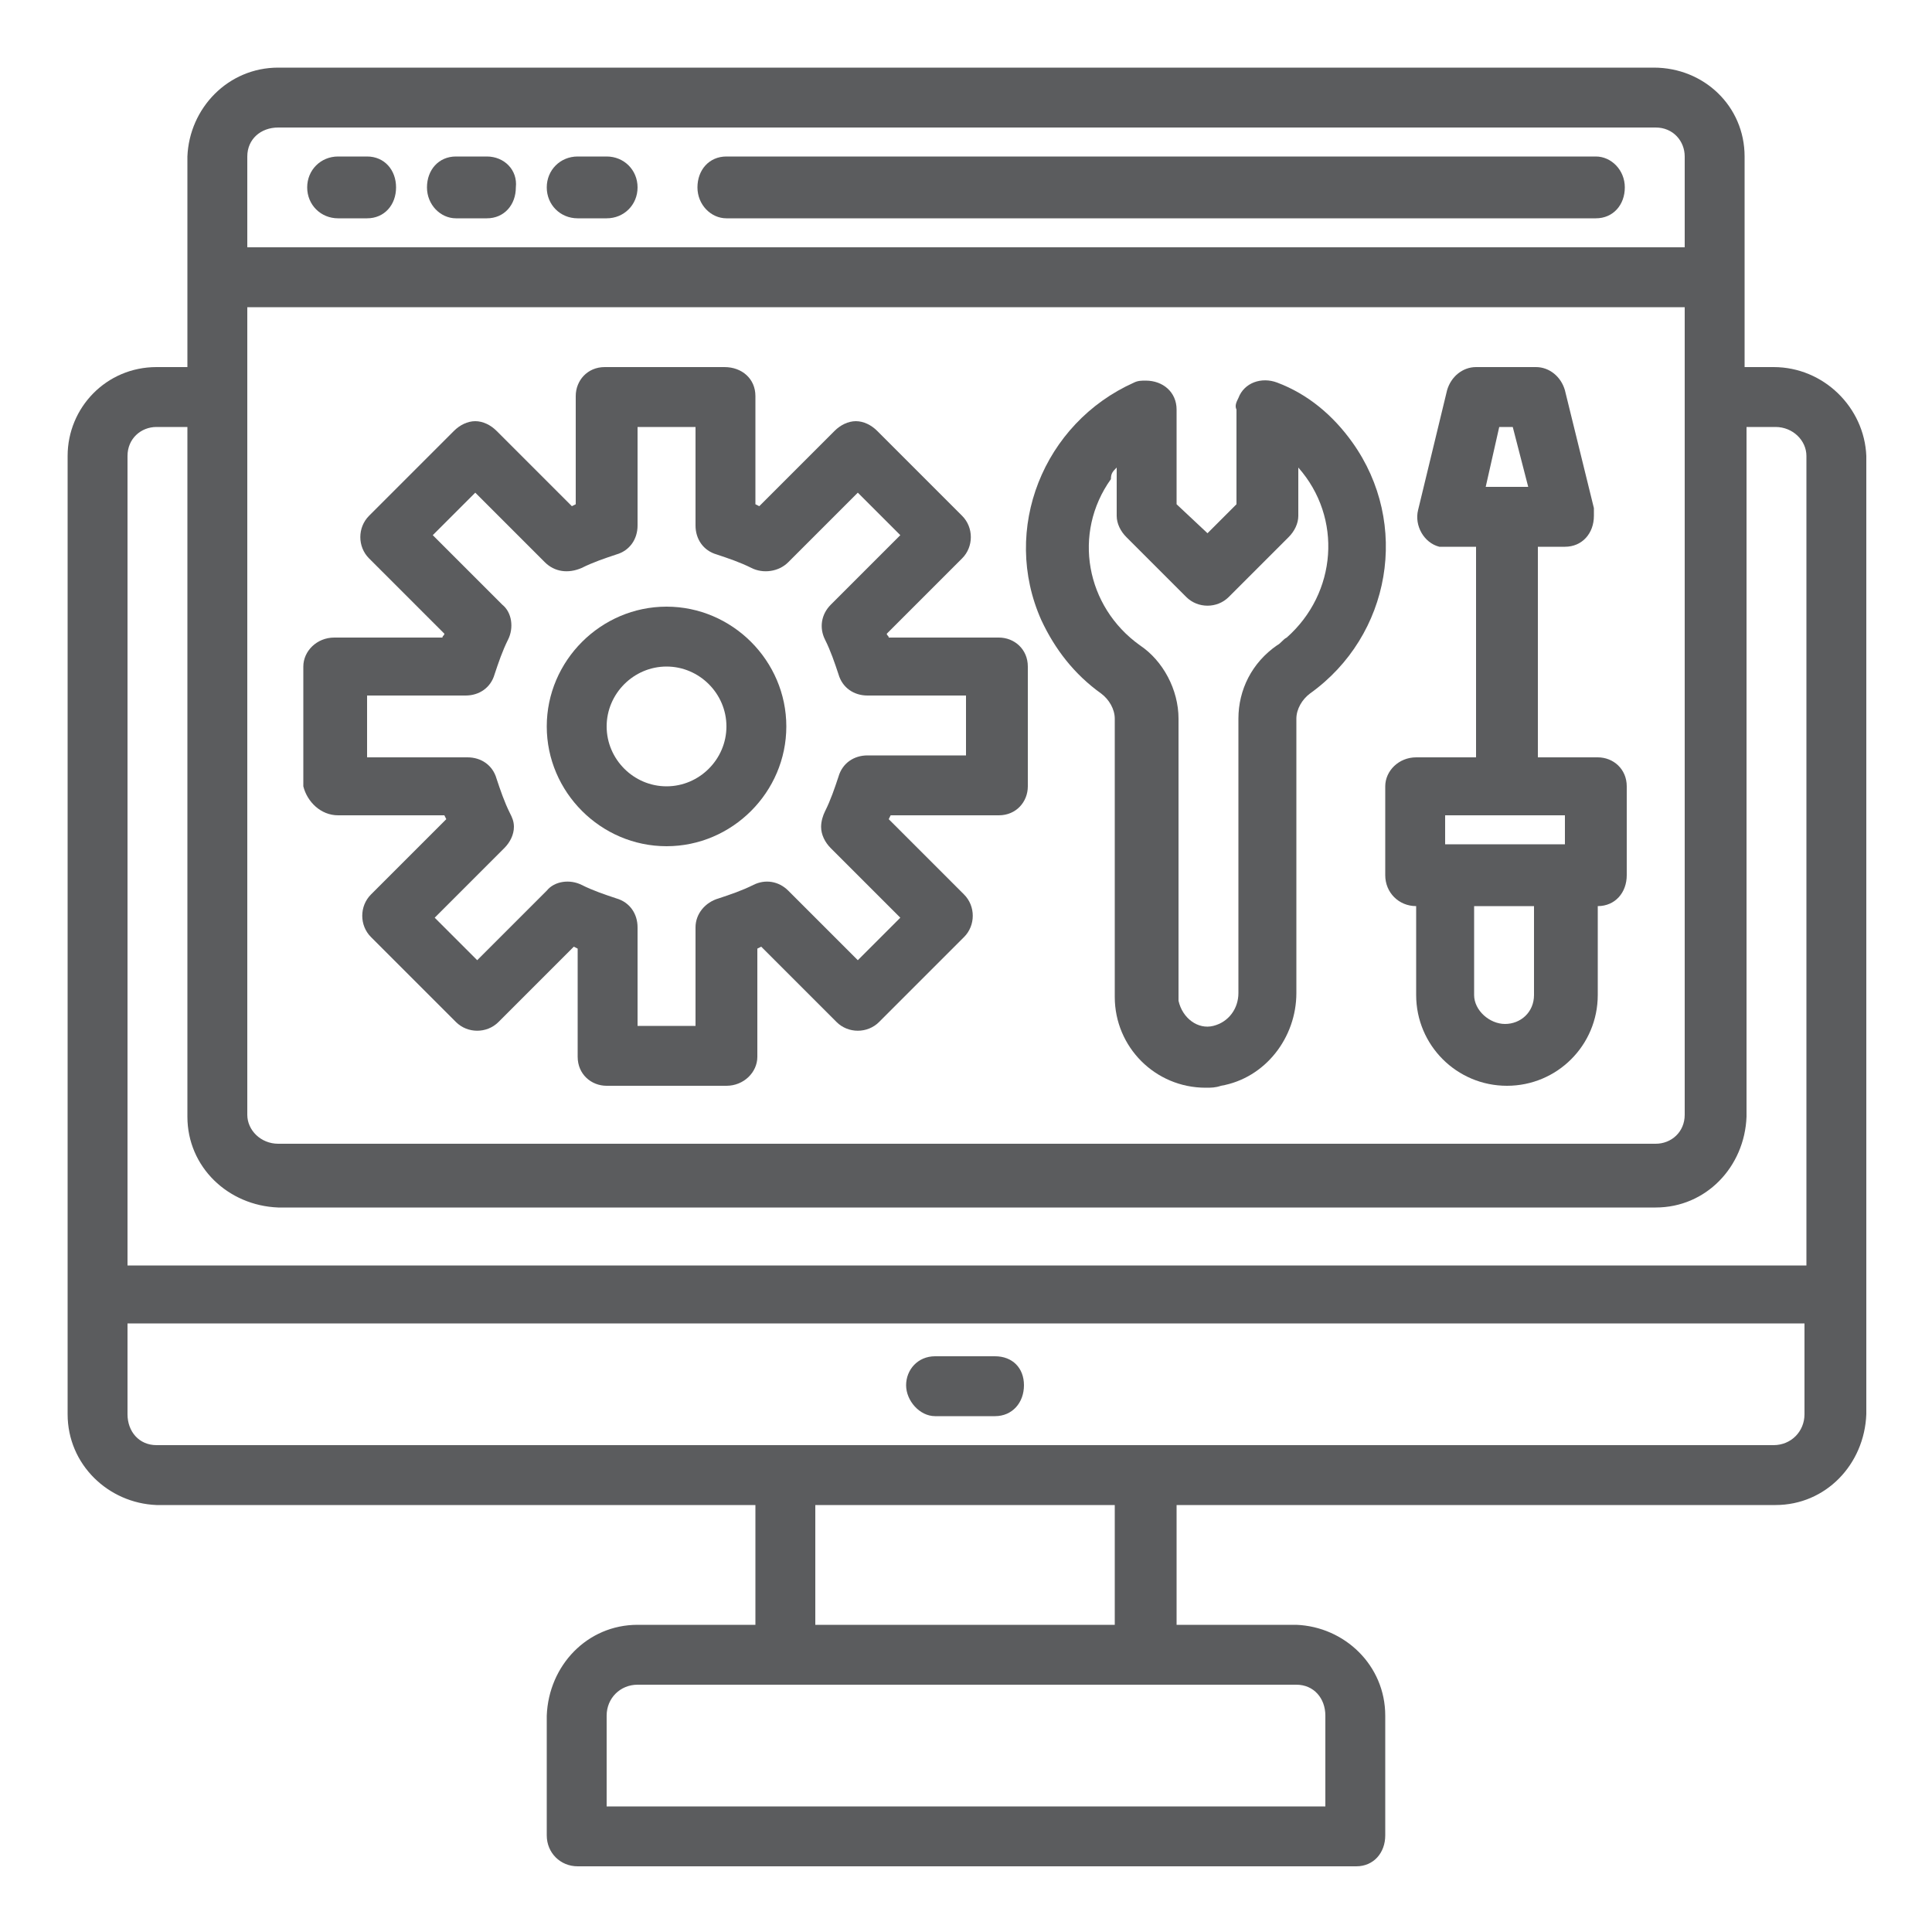 <?xml version="1.0" encoding="utf-8"?>
<!-- Generator: Adobe Illustrator 26.1.0, SVG Export Plug-In . SVG Version: 6.00 Build 0)  -->
<svg version="1.1" xmlns="http://www.w3.org/2000/svg" xmlns:xlink="http://www.w3.org/1999/xlink" x="0px" y="0px"
	 viewBox="0 0 100 100" style="enable-background:new 0 0 100 100;" xml:space="preserve">
<style type="text/css">
	.st0{display:none;}
	.st1{display:inline;}
	.st2{fill:#5B5C5E;}
	.st3{display:inline;fill:#5B5C5E;}
</style>
<g id="test" class="st0">
	<g class="st1">
		<path class="st2" d="M69.7,8H57.6V6.9c-0.1-2.3-2-4.1-4.2-4.1H32.6c-2.3-0.1-4.2,1.8-4.2,4.1V8H16.3c-4.6,0-8.3,3.7-8.3,8.3v72.5
			c0,4.6,3.7,8.3,8.3,8.3h53.5c4.6,0,8.3-3.7,8.3-8.3V16.3C78.1,11.7,74.3,8,69.7,8z M29.7,17.9h3.8v3.3c0,0.8,0.6,1.4,1.4,1.4
			c0,0,0,0,0,0H51c0.8,0,1.4-0.6,1.4-1.4c0,0,0,0,0,0v-3.3h15.7v69.3H17.8V17.9H29.7z M36.3,17.9h13.3v2H36.3V17.9z M31.1,6.9
			c0.1-0.8,0.7-1.3,1.5-1.3h20.8c0.8,0,1.4,0.5,1.5,1.3v8.2h-2.4v-3.3c0-0.8-0.6-1.4-1.4-1.4c-0.8,0-1.4,0.6-1.4,1.4v3.3H36.3v-3.3
			c0-0.8-0.6-1.4-1.4-1.4c-0.8,0-1.4,0.6-1.4,1.4v3.3h-2.4L31.1,6.9z M75.3,88.8c0,3.1-2.5,5.6-5.6,5.6H16.3c-3.1,0-5.6-2.5-5.6-5.6
			V16.3c0-3.1,2.5-5.6,5.6-5.6h12.1v4.4H16.4c-0.8,0-1.4,0.6-1.4,1.4v72.1c0,0.8,0.6,1.4,1.4,1.4h53.1c0.8,0,1.4-0.6,1.4-1.4V16.5
			c0-0.8-0.6-1.4-1.4-1.4H57.6v-4.4h12.1c3.1,0,5.6,2.5,5.6,5.6V88.8z"/>
		<path class="st2" d="M25,37.1h6.8c0.8,0,1.4-0.6,1.4-1.4v-6.8c0-0.8-0.6-1.4-1.4-1.4c0,0,0,0,0,0H25c-0.8,0-1.4,0.6-1.4,1.4
			c0,0,0,0,0,0v6.8C23.6,36.5,24.3,37.1,25,37.1z M26.4,30.3h4v4h-4V30.3z"/>
		<path class="st2" d="M25,50.6h6.8c0.8,0,1.4-0.6,1.4-1.4v-6.8c0-0.8-0.6-1.4-1.4-1.4H25c-0.8,0-1.4,0.6-1.4,1.4v6.8
			C23.6,50,24.3,50.6,25,50.6z M26.4,43.8h4v4h-4V43.8z"/>
		<path class="st2" d="M25,64.1h6.8c0.8,0,1.4-0.6,1.4-1.4c0,0,0,0,0,0v-6.8c0-0.8-0.6-1.4-1.4-1.4H25c-0.8,0-1.4,0.6-1.4,1.4v6.8
			C23.6,63.5,24.3,64.1,25,64.1C25,64.1,25,64.1,25,64.1z M26.4,57.3h4v4h-4V57.3z"/>
		<path class="st2" d="M25,77.7h6.8c0.8,0,1.4-0.6,1.4-1.4v-6.8c0-0.8-0.6-1.4-1.4-1.4H25c-0.8,0-1.4,0.6-1.4,1.4v6.8
			C23.6,77,24.3,77.7,25,77.7z M26.4,70.8h4v4h-4V70.8z"/>
		<path class="st2" d="M38,33.7H61c0.8,0,1.4-0.6,1.4-1.4s-0.6-1.4-1.4-1.4H38c-0.8,0-1.4,0.6-1.4,1.4S37.3,33.7,38,33.7L38,33.7z"
			/>
		<path class="st2" d="M38,47.2H61c0.8,0,1.4-0.6,1.4-1.4c0-0.8-0.6-1.4-1.4-1.4H38c-0.8,0-1.4,0.6-1.4,1.4
			C36.7,46.6,37.3,47.2,38,47.2L38,47.2z"/>
		<path class="st2" d="M38,60.7H61c0.8,0,1.4-0.6,1.4-1.4c0-0.8-0.6-1.4-1.4-1.4H38c-0.8,0-1.4,0.6-1.4,1.4
			C36.7,60.1,37.3,60.7,38,60.7L38,60.7z"/>
		<path class="st2" d="M38,74.2H61c0.8,0,1.4-0.6,1.4-1.4s-0.6-1.4-1.4-1.4H38c-0.8,0-1.4,0.6-1.4,1.4S37.3,74.2,38,74.2L38,74.2z"
			/>
		<path class="st2" d="M87.1,25.1c-2.7,0-4.9,2.2-5,5V69c0,0,0,0.1,0,0.1s0,0.1,0,0.1c0,0.1,0,0.1,0,0.2c0,0,0,0,0,0.1l3.6,9.6
			c0.3,0.7,1.1,1.1,1.8,0.8c0.4-0.1,0.7-0.4,0.8-0.8l3.6-9.6c0,0,0,0,0-0.1c0-0.1,0-0.1,0-0.2c0,0,0-0.1,0-0.1s0-0.1,0-0.1V30.1
			C92.1,27.3,89.9,25.1,87.1,25.1L87.1,25.1z M85,38.6h4.3v29H85V38.6z M87.1,27.9c1.2,0,2.2,1,2.2,2.2v5.8H85v-5.8
			C85,28.9,85.9,27.9,87.1,27.9z M87.1,74.6l-1.6-4.2h3.1L87.1,74.6z"/>
	</g>
</g>
<g id="support" class="st0">
	<g class="st1">
		<g>
			<path class="st2" d="M87.6,10.8H72c-0.8,0-1.4,0.6-1.4,1.4s0.6,1.4,1.4,1.4h15.5c0.8,0,1.4-0.6,1.4-1.4S88.3,10.8,87.6,10.8z"/>
			<path class="st2" d="M87.6,16.8H72c-0.8,0-1.4,0.6-1.4,1.4c0,0.8,0.6,1.4,1.4,1.4h15.5c0.8,0,1.4-0.6,1.4-1.4
				C88.9,17.4,88.3,16.8,87.6,16.8z"/>
			<path class="st2" d="M88.7,3.6h-8.9c-0.8,0-1.4,0.6-1.4,1.4s0.6,1.4,1.4,1.4h8.9c2.8,0,5,2.2,5,5V19c0,2.8-2.2,5-5,5H78.5
				c-1,0-2,0.5-2.7,1.4l-3.6,4.9V27c0-1.5-1-2.8-2.5-3.2c-2.3-0.5-3.8-2.5-3.8-4.9v-7.6c0-2.8,2.2-5,5-5h2.6c0.8,0,1.4-0.6,1.4-1.4
				s-0.6-1.4-1.4-1.4h-2.6c-4.3,0-7.7,3.5-7.7,7.7V19c0,3.6,2.4,6.7,5.9,7.5c0.2,0.1,0.4,0.3,0.4,0.5v5.6c0,0.8,0.5,1.6,1.3,1.8
				c0.8,0.3,1.7,0,2.2-0.7l5-6.8c0.1-0.1,0.3-0.2,0.5-0.2h10.3c4.3,0,7.7-3.5,7.7-7.7v-7.6C96.4,7.1,93,3.6,88.7,3.6L88.7,3.6z"/>
			<path class="st2" d="M80.2,88.5V69.6c0-2.1-1.7-3.9-3.9-3.9H68c-1.6-2.5-4-4.4-6.9-5.2c-2.7-0.7-9.7-2.7-12.4-3.4
				c-0.6-0.2-1.2-0.5-1.7-1c5.7-0.3,10.3-5.1,10.3-10.9l0-6.3c1.1-0.3,2.1-0.8,2.9-1.6c1.1-1.1,1.8-2.6,1.8-4.3l0-4.2
				C62,15,50.6,3.6,36.6,3.6C22.6,3.6,11.3,15,11.3,29c0,15.9,0,12.6,0,13.1c0,2,1.6,3.6,3.6,3.6h1.1c0.2,5.7,4.7,10.3,10.3,10.6
				c-0.5,0.5-1,0.8-1.7,1c-2.5,0.7-10.2,2.8-12.4,3.4C7.1,62,3.6,66.7,3.6,72l0,19.8c0,2.5,2.1,4.6,4.6,4.6h0c49.5,0-58.7,0,71.6,0
				c2.2,0,3.9-1.8,3.9-3.9C83.7,90.4,82.2,88.7,80.2,88.5L80.2,88.5z M64.6,65.7h-9.9c1-1,1.8-2.2,2.6-3.4l3.1,0.8
				C62,63.7,63.5,64.5,64.6,65.7z M18.6,42.9l0-3.8h2.9c0.2,1,0.5,2.1,0.9,3.1c-0.1,0.2-0.3,0.5-0.4,0.7L18.6,42.9L18.6,42.9z
				 M52,28.5l2.6,0c0,0.7,0,0.4,0,8H52L52,28.5z M41.8,25.8c-6.5-0.6-11.6-5.9-11.6-12.2c0-0.5,0.1-1,0.3-1.4c2-0.7,4-1.1,6.2-1.1
				c8.8,0,16.1,6.3,17.7,14.7C51.2,25.8,42.9,25.8,41.8,25.8L41.8,25.8z M27.4,13.6c0,2.1,0.5,4.1,1.3,6c0,3.4-2.8,6.1-6.1,6.1
				c0,0,0,0,0,0h-3.7C19.9,20.5,23.2,16.2,27.4,13.6L27.4,13.6z M18.6,36.5l0-7.4c0-0.2,0-0.4,0-0.6h2.6l0,8L18.6,36.5L18.6,36.5z
				 M25.7,43.2h5.4c0.7,0,1.2,0.5,1.2,1.2c0,0.7-0.5,1.2-1.2,1.2h-5.4c-0.7,0-1.2-0.5-1.2-1.2C24.5,43.7,25,43.2,25.7,43.2z
				 M35,44.4c0-2.2-1.8-3.9-3.9-3.9h-5.4c-0.3,0-0.7,0-1,0.1c-0.5-1.2-0.7-2.6-0.7-3.9l0-8.3c3.1-0.5,5.7-2.6,6.9-5.5
				c0.2,0.3,0.5,0.6,0.8,0.9c2.6,2.7,6.2,4.4,10,4.7c0,0,0.1,0,0.1,0h0l7.6,0l0,8.2c0,4.5-2.5,7.9-5.4,10.1c0,0-3.8,3-7.2,3.1
				c-1.2,0-3.1-0.6-5-1.7C33.6,48,35,46.4,35,44.4L35,44.4z M46.4,53.5h-0.5c0,0,0,0,0-0.1l0-4.8c3-2.5,5.2-5.7,5.9-9.5h2.9l0,6.2
				C54.6,49.9,51,53.5,46.4,53.5L46.4,53.5z M36.6,6.3c12.5,0,22.7,10.2,22.7,22.7l0,4.2c0,0.9-0.3,1.7-1,2.3
				c-0.3,0.3-0.6,0.5-1,0.7l0-7.1c0-0.7,0-1.4-0.1-2.1c0,0,0,0,0,0C56.2,16.5,47.3,8.4,36.6,8.4c-11.5,0-20.7,9.3-20.7,20.7l0,7.1
				c-1.1-0.5-1.9-1.7-1.9-3l0-4.2C14,16.5,24.1,6.3,36.6,6.3L36.6,6.3z M14,42.1v-3.9c0.6,0.4,1.2,0.7,1.9,0.8l0,3.9h-1.1
				C14.4,42.9,14,42.5,14,42.1z M26.9,53.5c-4.4,0-8-3.5-8.2-7.9H22c0.5,1.5,2,2.6,3.7,2.6H27c0.1,0.1,0.3,0.2,0.4,0.4l0,4.8
				c0,0,0,0,0,0H26.9z M25.3,59.8c2.8-0.8,4.8-3.4,4.8-6.3l0-3c2.2,1.3,4.6,2.1,6.5,2.1c0,0,0,0,0,0c0,0,0,0,0,0
				c1.6,0,4-0.7,6.5-2.1l0,3c0,3,2,5.6,4.8,6.3l6.5,1.8c-1.1,1.5-2.3,2.9-3.8,4.1H40.4c-2.1,0-3.9,1.7-3.9,3.9V71
				c-7.1,0-13.8-3.6-17.8-9.3L25.3,59.8z M8.2,93.7C8.2,93.7,8.2,93.7,8.2,93.7c-1,0-1.9-0.8-1.9-1.9l0-19.8c0-4.1,2.7-7.7,6.6-8.7
				l3-0.8c2.1,3.2,4.9,6,8.3,7.9c3.7,2.2,8,3.3,12.3,3.4v3.4c0,0.8,0.6,1.4,1.4,1.4c0.8,0,1.4-0.6,1.4-1.4v-7.4
				c0-0.6,0.5-1.2,1.2-1.2h35.9c0.6,0,1.2,0.5,1.2,1.2v18.9H39.3v-5.1c0-0.8-0.6-1.4-1.4-1.4s-1.4,0.6-1.4,1.4v5.1
				c-2,0.2-3.5,1.9-3.5,3.9c0,0.4,0.1,0.8,0.2,1.2l-16.1,0v-7.6c0-0.8-0.6-1.4-1.4-1.4c-0.8,0-1.4,0.6-1.4,1.4v7.6L8.2,93.7z
				 M79.8,93.7H36.9c0,0-0.1,0-0.1,0c0,0,0,0-0.1,0c-0.6-0.1-1-0.6-1-1.2c0-0.7,0.5-1.2,1.2-1.2h42.9c0.7,0,1.2,0.5,1.2,1.2
				S80.5,93.7,79.8,93.7z"/>
		</g>
	</g>
</g>
<g id="money" class="st0">
	<g class="st1">
		<g>
			<g>
				<path class="st2" d="M66,63.5c-2.3,0-4.1-1.6-4.1-3.5c0-2,1.8-3.5,4.1-3.5c2.3,0,4.1,1.6,4.1,3.5c0,1,0.8,1.9,1.9,1.9
					c1,0,1.9-0.8,1.9-1.9c0-3.4-2.5-6.3-6-7.1v-1c0-1-0.8-1.9-1.9-1.9c-1,0-1.9,0.8-1.9,1.9v1c-3.4,0.8-6,3.6-6,7.1
					c0,4,3.5,7.3,7.8,7.3c2.3,0,4.1,1.6,4.1,3.5s-1.8,3.5-4.1,3.5c-2.3,0-4.1-1.6-4.1-3.5c0-1-0.8-1.9-1.9-1.9c-1,0-1.9,0.8-1.9,1.9
					c0,3.4,2.5,6.3,6,7.1v0.8c0,1,0.8,1.9,1.9,1.9c1,0,1.9-0.8,1.9-1.9v-0.8c3.4-0.8,6-3.6,6-7.1C73.8,66.7,70.3,63.5,66,63.5z"/>
			</g>
		</g>
		<g>
			<g>
				<path class="st2" d="M86.4,52.4c-2.4-3.8-5.9-6.8-9.9-8.8c-0.9-0.4-2-0.1-2.5,0.9c-0.4,0.9-0.1,2,0.9,2.5
					c7.1,3.4,11.6,10.6,11.6,18.5c0,3.4-0.8,6.7-2.4,9.6c-0.5,0.9-0.1,2,0.8,2.5c0.3,0.1,0.6,0.2,0.9,0.2c0.7,0,1.3-0.4,1.6-1
					c1.8-3.5,2.8-7.4,2.8-11.4C90.2,60.8,88.9,56.3,86.4,52.4z"/>
			</g>
		</g>
		<g>
			<g>
				<path class="st2" d="M68.9,41.2l-0.1,0c-1,0-1.9,0.8-1.9,1.9s0.8,1.9,1.9,1.9l0.1,0c0,0,0,0,0,0c1,0,1.9-0.8,1.9-1.9
					C70.8,42.1,70,41.3,68.9,41.2z"/>
			</g>
		</g>
		<g>
			<g>
				<path class="st2" d="M57.2,83.9c-7.1-3.4-11.6-10.6-11.6-18.5c0-3.4,0.8-6.7,2.4-9.6c0.5-0.9,0.1-2-0.8-2.5
					c-0.9-0.5-2-0.1-2.5,0.8c-1.8,3.5-2.8,7.4-2.8,11.4c0,4.6,1.3,9.2,3.8,13.1c2.4,3.8,5.9,6.8,9.9,8.8c0.3,0.1,0.5,0.2,0.8,0.2
					c0.7,0,1.4-0.4,1.7-1.1C58.5,85.5,58.1,84.4,57.2,83.9z"/>
			</g>
		</g>
		<g>
			<g>
				<path class="st2" d="M63.2,86l-0.1,0c-1,0-1.9,0.8-1.9,1.9c0,1,0.8,1.9,1.9,1.9l0.1,0c1,0,1.9-0.8,1.9-1.9
					C65.1,86.8,64.3,86,63.2,86z"/>
			</g>
		</g>
		<g>
			<g>
				<path class="st2" d="M74.5,34.9c-0.2-0.5-0.5-1-0.8-1.5h4.8c4.7,0,8.6-3.8,8.6-8.6s-3.8-8.6-8.6-8.6H63.6c0.9-1.4,1.5-3,1.5-4.8
					c0-4.7-3.8-8.6-8.6-8.6H10.9c-4.7,0-8.6,3.8-8.6,8.6S6.2,20,10.9,20h14.9c-0.9,1.4-1.5,3-1.5,4.8c0,1.8,0.6,3.5,1.5,4.8h-4.9
					c-4.7,0-8.6,3.8-8.6,8.6c0,2.7,1.3,5.1,3.2,6.7c-2,1.6-3.2,4-3.2,6.7c0,2.7,1.3,5.1,3.2,6.7c-2,1.6-3.2,4-3.2,6.7
					s1.3,5.1,3.2,6.7c-2,1.6-3.2,4-3.2,6.7c0,4.7,3.8,8.6,8.6,8.6h22c5.8,6.2,14,10.1,23.1,10.1c17.5,0,31.7-14.2,31.7-31.7
					C97.7,50.9,87.8,38.7,74.5,34.9z M78.5,20c2.7,0,4.8,2.2,4.8,4.8s-2.2,4.8-4.8,4.8H66.6H32.9c-2.7,0-4.8-2.2-4.8-4.8
					s2.2-4.8,4.8-4.8H78.5z M10.9,16.3c-2.7,0-4.8-2.2-4.8-4.8s2.2-4.8,4.8-4.8h45.6c2.7,0,4.8,2.2,4.8,4.8s-2.2,4.8-4.8,4.8H10.9z
					 M20.9,33.4h45.6c0.8,0,1.5,0.2,2.1,0.5c-0.9-0.1-1.8-0.1-2.7-0.1c-8.7,0-16.7,3.6-22.4,9.3H20.9c-2.7,0-4.8-2.2-4.8-4.8
					C16.1,35.6,18.3,33.4,20.9,33.4z M20.9,46.8h19.5c-2.1,2.9-3.7,6.2-4.8,9.7H20.9c-2.7,0-4.8-2.2-4.8-4.8
					C16.1,49,18.3,46.8,20.9,46.8z M20.9,60.2h13.8c-0.3,1.7-0.4,3.4-0.4,5.2c0,1.5,0.1,3,0.3,4.5H20.9c-2.7,0-4.8-2.2-4.8-4.8
					S18.3,60.2,20.9,60.2z M20.9,83.3c-2.7,0-4.8-2.2-4.8-4.8s2.2-4.8,4.8-4.8h14.5c0.9,3.5,2.5,6.8,4.5,9.7H20.9z M66,93.4
					c-15.4,0-27.9-12.5-27.9-27.9S50.6,37.5,66,37.5S94,50.1,94,65.5S81.4,93.4,66,93.4z"/>
			</g>
		</g>
	</g>
</g>
<g id="sales-marketing" class="st0">
	<g class="st1">
		<path class="st2" d="M93.4,6.9H6.6C3.5,6.9,1,9.4,1,12.5v54.2c0,3.1,2.5,5.6,5.6,5.6h34c0.4,3,0.6,11.4-7.3,17.5
			c-0.6,0.5-0.8,1.3-0.6,2c0.2,0.7,0.9,1.2,1.7,1.2h14h3h14c0.8,0,1.5-0.5,1.7-1.2c0.2-0.7,0-1.5-0.6-2c-7.8-6.1-7.6-14.6-7.3-17.5
			h34c3.1,0,5.6-2.5,5.6-5.6V12.5C99,9.4,96.5,6.9,93.4,6.9L93.4,6.9z M61,89.5h-9.5h-3H39c5.5-6.4,5.6-13.8,5.3-17.1h11.5
			C55.4,75.7,55.5,83.1,61,89.5z M95.4,66.7c0,1.1-0.9,2-2,2H6.6c-1.1,0-2-0.9-2-2V12.5c0-1.1,0.9-2,2-2h86.8c1.1,0,2,0.9,2,2
			L95.4,66.7L95.4,66.7z"/>
		<path class="st2" d="M14.9,58.3h70.3c0.9,0,1.6-0.7,1.6-1.6s-0.7-1.6-1.6-1.6h-3.5c0,0,0,0,0,0V31.5c0-1.7-1.3-3.1-2.9-3.1h-6.2
			c-1.6,0-2.9,1.4-2.9,3.1v23.7c0,0,0,0,0,0h-5.6c0,0,0,0,0,0V42.8c0-1.7-1.3-3.1-2.9-3.1h-6.2c-1.6,0-2.9,1.4-2.9,3.1v12.4
			c0,0,0,0,0,0h-5.6c0,0,0,0,0,0V35.5c0-1.7-1.3-3.1-2.9-3.1h-6.2c-1.6,0-2.9,1.4-2.9,3.1v19.7c0,0,0,0,0,0h-5.6c0,0,0,0,0,0v-6.3
			c0-1.7-1.3-3.1-2.9-3.1h-6.2c-1.6,0-2.9,1.4-2.9,3.1v6.3c0,0,0,0,0,0h-2.5c-0.9,0-1.6,0.7-1.6,1.6C13.3,57.6,14,58.3,14.9,58.3
			L14.9,58.3z M73,31.5h5.7l0,23.7h-5.7L73,31.5z M55.5,42.8h5.7l0,12.4h-5.7L55.5,42.8z M38,35.5h5.7l0,19.7H38L38,35.5z
			 M20.5,48.9h5.7l0,6.3h-5.7L20.5,48.9z"/>
		<path class="st2" d="M89.5,61.3h-79C9.7,61.3,9,62,9,62.8c0,0.9,0.7,1.6,1.6,1.6h79c0.9,0,1.6-0.7,1.6-1.6
			C91.1,62,90.4,61.3,89.5,61.3z"/>
		<path class="st2" d="M23.3,42.7c2.9,0,5.2-2.3,5.2-5.2c0-0.7-0.1-1.3-0.4-1.9l9.9-8.1c0.8,0.5,1.8,0.9,2.8,0.9
			c1.5,0,2.8-0.6,3.8-1.7l8.6,4.1c0,0.2-0.1,0.5-0.1,0.7c0,2.9,2.3,5.2,5.2,5.2c2.9,0,5.2-2.3,5.2-5.2c0-0.5-0.1-1-0.2-1.5l9.4-6.4
			c0.9,0.7,2,1.1,3.2,1.1c2.9,0,5.2-2.3,5.2-5.2s-2.3-5.2-5.2-5.2c-2.9,0-5.2,2.3-5.2,5.2c0,0.5,0.1,1,0.2,1.5l-9.4,6.4
			c-0.9-0.7-2-1.1-3.2-1.1c-1.5,0-2.8,0.6-3.8,1.7l-8.6-4.1c0-0.2,0.1-0.5,0.1-0.7c0-2.9-2.3-5.2-5.2-5.2s-5.2,2.3-5.2,5.2
			c0,0.7,0.1,1.3,0.4,1.9l-9.9,8.1c-0.8-0.5-1.8-0.9-2.8-0.9c-2.9,0-5.2,2.3-5.2,5.2C18.1,40.4,20.4,42.7,23.3,42.7z M75.8,17.2
			c1.2,0,2.2,1,2.2,2.2s-1,2.2-2.2,2.2s-2.2-1-2.2-2.2S74.6,17.2,75.8,17.2z M58.3,29.2c1.2,0,2.2,1,2.2,2.2c0,1.2-1,2.2-2.2,2.2
			s-2.2-1-2.2-2.2C56.1,30.2,57.1,29.2,58.3,29.2z M40.8,20.9c1.2,0,2.2,1,2.2,2.2c0,1.2-1,2.2-2.2,2.2c-1.2,0-2.2-1-2.2-2.2
			S39.6,20.9,40.8,20.9z M23.3,35.3c1.2,0,2.2,1,2.2,2.2c0,1.2-1,2.2-2.2,2.2s-2.2-1-2.2-2.2C21.1,36.3,22.1,35.3,23.3,35.3z"/>
	</g>
</g>
<g id="health" class="st0">
	<g class="st1">
		<path class="st2" d="M69.7,41.4c0-1-0.8-1.8-1.8-1.8H51.8c-1,0-1.8,0.8-1.8,1.8c0,1,0.8,1.8,1.8,1.8h16.1
			C68.9,43.3,69.7,42.5,69.7,41.4z"/>
		<path class="st2" d="M34.8,21.3h-3.4c-2.1,0-3.8,1.7-3.8,3.8v1.8h-1.8c-2.1,0-3.8,1.7-3.8,3.8V34c0,2.1,1.7,3.8,3.8,3.8h1.8v1.8
			c0,2.1,1.7,3.8,3.8,3.8h3.4c2.1,0,3.8-1.7,3.8-3.8v-1.8h1.8c2.1,0,3.8-1.7,3.8-3.8v-3.4c0-2.1-1.7-3.8-3.8-3.8h-1.8v-1.8
			C38.6,23,36.9,21.3,34.8,21.3z M40.4,30.5c0.1,0,0.1,0.1,0.1,0.1V34c0,0.1-0.1,0.1-0.1,0.1h-3.6c-1,0-1.8,0.8-1.8,1.8v3.6
			c0,0.1-0.1,0.1-0.1,0.1h-3.4c-0.1,0-0.1-0.1-0.1-0.1V36c0-1-0.8-1.8-1.8-1.8h-3.6c-0.1,0-0.1-0.1-0.1-0.1v-3.4
			c0-0.1,0.1-0.1,0.1-0.1h3.6c1,0,1.8-0.8,1.8-1.8v-3.6c0-0.1,0.1-0.1,0.1-0.1h3.4c0.1,0,0.1,0.1,0.1,0.1v3.6c0,1,0.8,1.8,1.8,1.8
			H40.4z"/>
		<path class="st2" d="M70.5,30.5c0-1-0.8-1.8-1.8-1.8H51.8c-1,0-1.8,0.8-1.8,1.8c0,1,0.8,1.8,1.8,1.8h16.9
			C69.7,32.4,70.5,31.5,70.5,30.5z"/>
		<path class="st2" d="M25.2,54.2h41.9c1,0,1.8-0.8,1.8-1.8c0-1-0.8-1.8-1.8-1.8H25.2c-1,0-1.8,0.8-1.8,1.8
			C23.3,53.4,24.2,54.2,25.2,54.2z"/>
		<path class="st2" d="M91.9,61c-4.3-0.7-7.8-1.5-10.5-2.6V42.5c0-1-0.8-1.8-1.8-1.8c-1,0-1.8,0.8-1.8,1.8v13.9
			c-0.4-0.3-0.8-0.6-1.1-1c-0.3-0.4-0.8-0.6-1.3-0.6c-0.5,0-1,0.2-1.3,0.6c-2.4,2.6-7.6,4.5-15.3,5.6c-0.4,0.1-0.7,0.2-0.9,0.4H25.2
			c-1,0-1.8,0.8-1.8,1.8s0.8,1.8,1.8,1.8h32v7.3H23.9c-1,0-1.8,0.8-1.8,1.8c0,1,0.8,1.8,1.8,1.8h33.3c0.6,4.6,2.7,8.9,6.4,12.8H19.5
			c-2.9,0-5.2-2.3-5.2-5.2V16.1c0-2.9,2.3-5.2,5.2-5.2h8.7v0.7c0,1.9,1.5,3.4,3.4,3.4h28.8c1.9,0,3.4-1.5,3.4-3.4v-0.7h8.7
			c2.9,0,5.2,2.3,5.2,5.2v11.7c0,1,0.8,1.8,1.8,1.8c1,0,1.8-0.8,1.8-1.8V16.1c0-4.9-4-8.9-8.9-8.9h-8.7V6.6c0-1.9-1.5-3.4-3.4-3.4
			H31.6c-1.9,0-3.4,1.5-3.4,3.4v0.7h-8.7c-4.9,0-8.9,4-8.9,8.9v67.5c0,4.9,4,8.9,8.9,8.9h48.1c3.3,2.8,5.3,4.4,7.7,4.4h0
			c2.7,0,4.9-1.9,9-5.4c5.7-5,8.8-10.6,9.2-16.8c0,0,0-0.1,0-0.1V62.8C93.4,61.9,92.8,61.1,91.9,61z M31.9,6.9h28.2v4.4H31.9V6.9z
			 M89.8,74.4c-0.3,5.2-3,9.9-7.9,14.2c-3.2,2.7-5.3,4.6-6.6,4.6c0,0,0,0,0,0c-1.3,0-3.3-1.7-6.5-4.6c-4.9-4.3-7.6-9.1-7.9-14.2v-10
			c6.7-1.2,11.5-2.9,14.5-5.3c0.9,0.7,2.1,1.4,3.3,2c0.1,0,0.2,0.1,0.3,0.1c2.8,1.3,6.4,2.3,10.9,3.1V74.4z"/>
		<path class="st2" d="M73.1,77.6l-3.2-3c-0.7-0.7-1.9-0.7-2.6,0.1c-0.7,0.7-0.7,1.9,0.1,2.6l4.6,4.3c0.3,0.3,0.8,0.5,1.3,0.5
			c0,0,0,0,0.1,0c0.5,0,1-0.2,1.3-0.6l9.3-10.2c0.7-0.7,0.6-1.9-0.1-2.6c-0.7-0.7-1.9-0.6-2.6,0.1L73.1,77.6z"/>
		<path class="st2" d="M79.5,33.3c-1,0-1.8,0.8-1.8,1.8v0c0,1,0.8,1.8,1.8,1.8c1,0,1.8-0.8,1.8-1.8v0C81.4,34.1,80.5,33.3,79.5,33.3
			z"/>
	</g>
</g>
<g id="electrician" class="st0">
	<g class="st1">
		<path class="st2" d="M95.7,57.6V50h-3v7.6h-3V50h-3v7.6h-3V50h-3v7.6c-0.8,0-1.5,0.7-1.5,1.5v6.1c0,4.5,3.2,8.3,7.6,9V76
			c-5.8,0.8-9.9,6.3-9,12.1c0.8,5.2,5.3,9.1,10.6,9.1v-3c-4.2,0-7.6-3.4-7.6-7.6s3.4-7.6,7.6-7.6c0.8,0,1.5-0.7,1.5-1.5v-3.2
			c4.4-0.7,7.6-4.5,7.6-9v-6.1C97.3,58.3,96.6,57.6,95.7,57.6z M94.2,65.2c0,3.4-2.7,6.1-6.1,6.1c-3.4,0-6.1-2.7-6.1-6.1v-4.6h12.2
			V65.2z"/>
		<path class="st2" d="M61.5,20.8L77,29.3l-7,15.5c-0.3,0.8,0,1.7,0.8,2c0.5,0.2,1.1,0.2,1.6-0.2l24.4-19.8c0.7-0.5,0.8-1.5,0.2-2.1
			c-0.2-0.2-0.4-0.4-0.7-0.5l-15.4-5.6L85,4.7c0.2-0.8-0.2-1.7-1-1.9C83.5,2.7,83,2.7,82.7,3L61.3,18.3c-0.7,0.5-0.8,1.4-0.4,2.1
			C61.1,20.6,61.3,20.7,61.5,20.8L61.5,20.8z M80.8,8.1l-3.3,11c-0.2,0.8,0.2,1.6,0.9,1.9l14.2,5.2l-17.3,14l4.9-10.9
			c0.3-0.7,0-1.6-0.7-2l-14.6-8L80.8,8.1z"/>
		<path class="st2" d="M61,62.2l-12.5-2.8v-5.4c2.5-2.2,4.1-5.3,4.5-8.7h0.9c2.9,0,5.3-2.4,5.3-5.3c0-2.1-1.2-3.9-3-4.8v-3.6
			c0-0.8-0.7-1.5-1.5-1.5h-0.1c-0.3-2.5-1.4-4.9-3.2-6.7l1.3-1.3L50.5,20l-1.6,1.6c-1.6-1-3.5-1.6-5.4-1.9l0.3-1.3
			c0.2-0.8-0.3-1.6-1.1-1.9c-0.1,0-0.3,0-0.4,0h-6.1c-0.8,0-1.5,0.7-1.5,1.5c0,0.1,0,0.2,0,0.4l0.3,1.2c-1.9,0.2-3.8,0.8-5.4,1.9
			L28.2,20l-2.2,2.2l1.3,1.3c-1.7,1.9-2.9,4.2-3.2,6.8h-0.1c-0.8,0-1.5,0.7-1.5,1.5v3.6c-2.7,1.3-3.8,4.4-2.5,7.1
			c0.9,1.9,2.8,3.1,4.8,3h0.9c0.4,3.3,2,6.4,4.5,8.7v5.4l-12.5,2.8c-4.3,1-7.5,4.5-8.3,8.8L2.8,95.3C2.6,96.2,3,97,3.9,97.2
			c0.1,0,0.3,0.1,0.4,0.1h68.6c0.8,0,1.5-0.7,1.5-1.5c0-0.1,0-0.2,0-0.3l-5-24.2C68.6,66.8,65.3,63.3,61,62.2z M51.5,94.2H27.1v-5.1
			l6.4-2.6h11.6l6.4,2.6V94.2z M53.6,86.7l-7.6-3c-0.2-0.1-0.4-0.1-0.6-0.1H33.2c-0.2,0-0.4,0-0.6,0.1l-7.6,3c-0.6,0.2-1,0.8-1,1.4
			v6.1h-3V64.6l3-0.7v15c0,0.8,0.7,1.5,1.5,1.5H53c0.8,0,1.5-0.7,1.5-1.5v-15l3,0.7v29.6h-3v-6.1C54.6,87.5,54.2,86.9,53.6,86.7z
			 M39.3,69.5c4.2,0,7.9-2.9,8.9-6.9l3.3,0.7v14.2H27.1V63.3l3.3-0.7C31.5,66.6,35.1,69.5,39.3,69.5z M25.6,34.8v-1.5H53v1.5H25.6z
			 M53.8,42.4H53v-4.6h0.8c1.3,0,2.3,1,2.3,2.3C56.1,41.4,55.1,42.4,53.8,42.4z M40.4,19.5l-0.8,3H39l-0.8-3H40.4z M29.5,25.6
			l1.1,1.1l2.2-2.2l-0.9-0.9c1.2-0.7,2.6-1,3.9-1.1l0.5,1.9c0.2,0.7,0.8,1.2,1.5,1.2h3c0.7,0,1.3-0.5,1.5-1.2l0.5-1.8
			c1.3,0.1,2.6,0.5,3.8,1.1l-0.8,0.8l2.2,2.2l1.1-1.1c1.2,1.3,2,2.8,2.3,4.6H27.3C27.6,28.5,28.3,26.9,29.5,25.6z M22.6,40.1
			c0-1.3,1-2.3,2.3-2.3h0.8v4.6h-0.8C23.6,42.4,22.6,41.4,22.6,40.1z M28.7,43.9v-6.1H50v6.1c0,5.9-4.8,10.7-10.7,10.7
			S28.7,49.8,28.7,43.9z M39.3,57.6c2.1,0,4.2-0.5,6.1-1.4v4.1c0,3.4-2.7,6.1-6.1,6.1s-6.1-2.7-6.1-6.1v-4.1
			C35.1,57.1,37.2,57.6,39.3,57.6z M12.3,71.7c0.5-3,2.7-5.5,5.6-6.4v28.9H6.3L12.3,71.7z M60.7,94.2V65.3c3,0.9,5.1,3.4,5.6,6.5
			L71,94.2H60.7z"/>
	</g>
</g>
<g id="apprentice" class="st0">
	<path class="st3" d="M72.4,62.2l-12.5-2.8v-5.4c2.5-2.2,4.1-5.3,4.5-8.7h0.9c2.9,0,5.3-2.4,5.3-5.3c0-2.1-1.2-3.9-3-4.8v-3.6
		c0-0.8-0.7-1.5-1.5-1.5h-0.1c-0.3-2.5-1.4-4.9-3.2-6.7l1.3-1.3L61.9,20l-1.6,1.6c-1.6-1-3.5-1.6-5.4-1.9l0.3-1.3
		c0.2-0.8-0.3-1.6-1.1-1.9c-0.1,0-0.3,0-0.4,0h-6.1c-0.8,0-1.5,0.7-1.5,1.5c0,0.1,0,0.2,0,0.4l0.3,1.2c-1.9,0.2-3.8,0.8-5.4,1.9
		L39.6,20l-2.2,2.2l1.3,1.3c-1.7,1.9-2.9,4.2-3.2,6.8h-0.1c-0.8,0-1.5,0.7-1.5,1.5v3.6c-2.7,1.3-3.8,4.4-2.5,7.1
		c0.9,1.9,2.8,3.1,4.8,3h0.9c0.4,3.3,2,6.4,4.5,8.7v5.4l-12.5,2.8c-4.3,1-7.5,4.5-8.3,8.8l-6.6,24.3c-0.2,0.8,0.3,1.7,1.1,1.9
		c0.1,0,0.3,0.1,0.4,0.1h68.6c0.8,0,1.5-0.7,1.5-1.5c0-0.1,0-0.2,0-0.3l-5-24.2C80,66.8,76.7,63.3,72.4,62.2z M63,94.2H38.6v-5.1
		l6.4-2.6h11.6l6.4,2.6V94.2z M65.1,86.7l-7.6-3c-0.2-0.1-0.4-0.1-0.6-0.1H44.7c-0.2,0-0.4,0-0.6,0.1l-7.6,3c-0.6,0.2-1,0.8-1,1.4
		v6.1h-3V64.6l3-0.7v15c0,0.8,0.7,1.5,1.5,1.5h27.4c0.8,0,1.5-0.7,1.5-1.5v-15l3,0.7v29.6h-3v-6.1C66,87.5,65.6,86.9,65.1,86.7z
		 M50.8,69.5c4.2,0,7.9-2.9,8.9-6.9l3.3,0.7v14.2H38.6V63.3l3.3-0.7C42.9,66.6,46.6,69.5,50.8,69.5z M37,34.8v-1.5h27.4v1.5H37z
		 M65.2,42.4h-0.8v-4.6h0.8c1.3,0,2.3,1,2.3,2.3C67.5,41.4,66.5,42.4,65.2,42.4z M51.9,19.5l-0.8,3h-0.7l-0.8-3H51.9z M40.9,25.6
		l1.1,1.1l2.2-2.2l-0.9-0.9c1.2-0.7,2.6-1,3.9-1.1l0.5,1.9c0.2,0.7,0.8,1.2,1.5,1.2h3c0.7,0,1.3-0.5,1.5-1.2l0.5-1.8
		c1.3,0.1,2.6,0.5,3.8,1.1l-0.8,0.8l2.2,2.2l1.1-1.1c1.2,1.3,2,2.8,2.3,4.6H38.7C39,28.5,39.8,26.9,40.9,25.6z M34,40.1
		c0-1.3,1-2.3,2.3-2.3H37v4.6h-0.8C35,42.4,34,41.4,34,40.1z M40.1,43.9v-6.1h21.3v6.1c0,5.9-4.8,10.7-10.7,10.7
		S40.1,49.8,40.1,43.9z M50.8,57.6c2.1,0,4.2-0.5,6.1-1.4v4.1c0,3.4-2.7,6.1-6.1,6.1s-6.1-2.7-6.1-6.1v-4.1
		C46.6,57.1,48.6,57.6,50.8,57.6z M23.8,71.7c0.5-3,2.7-5.5,5.6-6.4v28.9H17.7L23.8,71.7z M72.1,94.2V65.3c3,0.9,5.1,3.4,5.6,6.5
		l4.7,22.4H72.1z"/>
</g>
<g id="solar" class="st0">
	<g class="st1">
		<g>
			<g>
				<path class="st2" d="M50,10c-3.9,0-7,3.1-7,7s3.1,7,7,7s7-3.1,7-7C57,13.1,53.9,10,50,10z M50,21.2c-2.3,0-4.2-1.9-4.2-4.2
					s1.9-4.2,4.2-4.2s4.2,1.9,4.2,4.2S52.3,21.2,50,21.2z"/>
			</g>
		</g>
		<g>
			<g>
				<path class="st2" d="M50,2.5c-0.8,0-1.4,0.6-1.4,1.4v1.9c0,0.8,0.6,1.4,1.4,1.4c0.8,0,1.4-0.6,1.4-1.4V3.9
					C51.4,3.1,50.8,2.5,50,2.5z"/>
			</g>
		</g>
		<g>
			<g>
				<path class="st2" d="M43.1,8.1l-1.3-1.3c-0.5-0.5-1.4-0.5-2,0c-0.5,0.5-0.5,1.4,0,2l1.3,1.3c0.3,0.3,0.6,0.4,1,0.4
					s0.7-0.1,1-0.4C43.6,9.5,43.6,8.6,43.1,8.1z"/>
			</g>
		</g>
		<g>
			<g>
				<path class="st2" d="M38.8,15.6h-1.9c-0.8,0-1.4,0.6-1.4,1.4c0,0.8,0.6,1.4,1.4,1.4h1.9c0.8,0,1.4-0.6,1.4-1.4
					C40.2,16.2,39.6,15.6,38.8,15.6z"/>
			</g>
		</g>
		<g>
			<g>
				<path class="st2" d="M43.1,23.9c-0.5-0.5-1.4-0.5-2,0l-1.3,1.3c-0.5,0.5-0.5,1.4,0,2c0.3,0.3,0.6,0.4,1,0.4s0.7-0.1,1-0.4
					l1.3-1.3C43.6,25.4,43.6,24.5,43.1,23.9z"/>
			</g>
		</g>
		<g>
			<g>
				<path class="st2" d="M50,26.8c-0.8,0-1.4,0.6-1.4,1.4v1.9c0,0.8,0.6,1.4,1.4,1.4c0.8,0,1.4-0.6,1.4-1.4v-1.9
					C51.4,27.4,50.8,26.8,50,26.8z"/>
			</g>
		</g>
		<g>
			<g>
				<path class="st2" d="M60.2,25.3l-1.3-1.3c-0.5-0.5-1.4-0.5-2,0c-0.5,0.5-0.5,1.4,0,2l1.3,1.3c0.3,0.3,0.6,0.4,1,0.4
					c0.4,0,0.7-0.1,1-0.4C60.8,26.7,60.8,25.8,60.2,25.3z"/>
			</g>
		</g>
		<g>
			<g>
				<path class="st2" d="M63.1,15.6h-1.9c-0.8,0-1.4,0.6-1.4,1.4c0,0.8,0.6,1.4,1.4,1.4h1.9c0.8,0,1.4-0.6,1.4-1.4
					C64.5,16.2,63.9,15.6,63.1,15.6z"/>
			</g>
		</g>
		<g>
			<g>
				<path class="st2" d="M60.2,6.7c-0.5-0.5-1.4-0.5-2,0l-1.3,1.3c-0.5,0.5-0.5,1.4,0,2c0.3,0.3,0.6,0.4,1,0.4c0.4,0,0.7-0.1,1-0.4
					l1.3-1.3C60.8,8.2,60.8,7.3,60.2,6.7z"/>
			</g>
		</g>
		<g>
			<g>
				<path class="st2" d="M88.8,74.2C88.8,74.1,88.8,74.1,88.8,74.2c0-0.1,0-0.2,0-0.2c0,0,0,0,0,0l-2.5-11.8c0,0,0,0,0,0l-2.5-11.8
					c0,0,0,0,0,0l-2.5-11.8c-0.1-0.6-0.7-1.1-1.4-1.1H20.1c-0.7,0-1.2,0.5-1.4,1.1l-2.5,11.8c0,0,0,0,0,0l-2.5,11.8c0,0,0,0,0,0
					l-2.5,11.8c0,0,0,0.1,0,0.2c0,0,0,0,0,0c0,0,0,0.1,0,0.1v5.6c0,0.8,0.6,1.4,1.4,1.4h33.2v7.9H35c-0.8,0-1.4,0.6-1.4,1.4v4.2
					H20.1c-0.8,0-1.4,0.6-1.4,1.4c0,0.8,0.6,1.4,1.4,1.4h15H65h15c0.8,0,1.4-0.6,1.4-1.4c0-0.8-0.6-1.4-1.4-1.4H66.4v-4.2
					c0-0.8-0.6-1.4-1.4-1.4H54.2v-7.9h33.2c0.8,0,1.4-0.6,1.4-1.4L88.8,74.2C88.8,74.2,88.8,74.2,88.8,74.2L88.8,74.2
					C88.8,74.2,88.8,74.2,88.8,74.2z M85.7,72.8H63.8l-0.6-9h20.6L85.7,72.8z M81.3,51.9l1.9,9H62.9l-0.6-9H81.3z M78.8,40.1l1.9,9
					H62.1l-0.6-9H78.8z M41.3,40.1h17.3l0.6,9H40.7L41.3,40.1z M40.5,51.9h19l0.6,9H39.9L40.5,51.9z M39.7,63.8h20.7l0.6,9H39
					L39.7,63.8z M21.2,40.1h17.3l-0.6,9H19.3L21.2,40.1z M18.7,51.9h19l-0.6,9H16.8L18.7,51.9z M63.6,91.9v2.8H36.4v-2.8h10.8h5.6
					H63.6z M48.6,89.1v-7.9h2.8v7.9H48.6z M52.8,78.4C52.8,78.4,52.8,78.4,52.8,78.4l-5.6,0c0,0,0,0,0,0H14v-2.8h6.7
					c0.8,0,1.4-0.6,1.4-1.4c0-0.8-0.6-1.4-1.4-1.4h-6.3l1.9-9h20.6l-0.6,9h-9.5h0c-0.8,0-1.4,0.6-1.4,1.4c0,0.8,0.6,1.4,1.4,1.4h0
					h10.8c0,0,0,0,0,0c0,0,0,0,0,0h24.9c0,0,0,0,0,0c0,0,0,0,0,0H86v2.8L52.8,78.4L52.8,78.4z"/>
			</g>
		</g>
	</g>
</g>
<g id="maintenance" class="st0">
	<g class="st1">
		<g id="Page-1_1_">
			<g id="_x30_02---Maintanence" transform="translate(-1 -1)">
				<path id="Shape_6_" class="st2" d="M32.6,65c0.6-0.6,0.5-1.6-0.1-2.1c-8.3-7.6-11.1-19.6-7-30.1S39.7,15.2,51,15.2
					s21.5,6.9,25.5,17.5c4.1,10.5,1.3,22.5-7,30.1c-0.4,0.4-0.6,0.9-0.5,1.5c0.1,0.5,0.5,1,1,1.1c0.5,0.2,1.1,0,1.5-0.4
					c9.3-8.5,12.4-21.8,7.8-33.5C74.8,19.9,63.6,12.2,51,12.2s-23.8,7.7-28.4,19.4s-1.4,25,7.8,33.5C31.1,65.6,32,65.6,32.6,65
					L32.6,65z"/>
				<path id="Shape_5_" class="st2" d="M44.2,65.3c0.4,0.2,0.9,0.3,1.3,0.3c0.8,0,1.6-0.4,2.2-1l17.2-18.4c0.8-0.9,1.1-2.2,0.6-3.3
					s-1.6-1.8-2.8-1.8h-5.4l2.3-18c0.2-1.3-0.5-2.6-1.7-3.1c-1.2-0.6-2.6-0.3-3.5,0.7L37.1,39c-0.8,0.9-1.1,2.2-0.6,3.3
					c0.5,1.1,1.6,1.8,2.8,1.8h5.4l-2.3,18C42.3,63.5,43,64.7,44.2,65.3L44.2,65.3z M39.3,41.1l17.2-18.4l-2.5,19.7
					c-0.1,0.4,0.1,0.9,0.4,1.2c0.3,0.3,0.7,0.5,1.1,0.5h7.1L45.5,62.5l2.5-19.7c0.1-0.4-0.1-0.9-0.4-1.2c-0.3-0.3-0.7-0.5-1.1-0.5
					H39.3z"/>
				<path id="Shape_4_" class="st2" d="M6.8,80.7c-0.5,0-1,0.3-1.3,0.8c-0.3,0.5-0.3,1.1,0,1.5c2.4,4.1,6.7,6.7,11.4,6.9
					s9.2-2.1,11.8-6.1h44.5c2.6,3.9,7.1,6.2,11.8,6.1c4.7-0.2,9-2.7,11.4-6.8c0.3-0.5,0.3-1.1,0-1.5c-0.3-0.5-0.8-0.8-1.3-0.8h-9.8
					L82,76.1l3.4-4.6h9.8c0.5,0,1-0.3,1.3-0.8c0.3-0.5,0.3-1.1,0-1.5c-2.4-4.1-6.7-6.7-11.4-6.9s-9.2,2.1-11.8,6.1H28.8
					c-2.6-3.9-7.1-6.2-11.8-6.1s-9,2.7-11.4,6.8c-0.3,0.5-0.3,1.1,0,1.5c0.3,0.5,0.8,0.8,1.3,0.8h9.8l3.4,4.6l-3.4,4.6L6.8,80.7z
					 M18.6,83.1l4.6-6.1c0.4-0.5,0.4-1.3,0-1.8l-4.6-6.1c-0.3-0.4-0.7-0.6-1.2-0.6H9.9c2.4-2.3,5.6-3.4,8.9-2.9
					c3.3,0.4,6.1,2.4,7.8,5.2c0.3,0.5,0.8,0.8,1.3,0.8h46.2c0.5,0,1-0.3,1.3-0.8c1.6-2.9,4.5-4.8,7.8-5.2c3.3-0.4,6.5,0.6,8.9,2.9
					h-7.5c-0.5,0-0.9,0.2-1.2,0.6l-4.6,6.1c-0.4,0.5-0.4,1.3,0,1.8l4.6,6.1c0.3,0.4,0.7,0.6,1.2,0.6h7.5c-2.4,2.3-5.6,3.4-8.9,2.9
					c-3.3-0.4-6.1-2.4-7.8-5.2c-0.3-0.5-0.8-0.8-1.3-0.8H27.9c-0.5,0-1,0.3-1.3,0.8c-1.6,2.9-4.5,4.8-7.8,5.2
					c-3.3,0.4-6.5-0.6-8.9-2.9h7.5C17.9,83.7,18.3,83.5,18.6,83.1L18.6,83.1z"/>
			</g>
		</g>
	</g>
</g>
<g id="project" class="st0">
	<g class="st1">
		<g>
			<path class="st2" d="M95.4,27.5C95.4,27.5,95.4,27.5,95.4,27.5L95.4,27.5l-6-0.9c-0.8-0.1-1.4-0.9-1.3-1.8c0.1-0.4,0.3-0.8,0.6-1
				l4.9-3.7c0.7-0.5,0.8-1.5,0.3-2.2l-5.6-7.4c-0.5-0.7-1.5-0.8-2.2-0.3L81.2,14c-0.7,0.5-1.7,0.4-2.2-0.3c-0.3-0.3-0.4-0.7-0.3-1.2
				l0.9-6c0.1-0.8-0.5-1.6-1.3-1.8c0,0,0,0,0,0l-9.2-1.3c-0.8-0.1-1.6,0.5-1.8,1.3c0,0,0,0,0,0l-0.9,6c-0.1,0.8-0.9,1.4-1.8,1.3
				c-0.4-0.1-0.8-0.3-1-0.6l-3.7-4.9c-0.5-0.7-1.5-0.8-2.2-0.3l-4.7,3.5c-2.1-0.2-4.2-0.2-6.3,0c-13.8,1.6-24.6,12.6-26,26.4
				c0,0.4-0.1,0.9-0.1,1.3h-0.5c-0.7,0-1.4,0.5-1.5,1.2l-1.1,5.1l-4.3-3c-0.6-0.4-1.4-0.3-2,0.2l-4.7,4.7c-0.5,0.5-0.6,1.4-0.2,2
				L9.6,52L4.5,53c-0.7,0.2-1.2,0.8-1.2,1.5v6.2c0,0.7,0.5,1.4,1.2,1.5l5.1,1.1l-2.9,4.3c-0.4,0.6-0.3,1.4,0.2,2l4.7,4.7
				c0.5,0.5,1.4,0.6,2,0.2l4.3-3l1.1,5.1c0.1,0.7,0.8,1.2,1.5,1.2h6.2c0.7,0,1.4-0.5,1.5-1.2l1.1-5.1l4.3,2.9c0.6,0.4,1.4,0.3,2-0.2
				l2.4-2.4v4.4c0,2.2,1.2,4.2,3.1,5.3v8.6c0,3.4,2.8,6.2,6.2,6.2h6.2c3.4,0,6.2-2.8,6.2-6.2v-8.6c1.9-1.1,3.1-3.1,3.1-5.3v-6.1
				c0-2.6,1.4-5,3.6-6.3c1.3-0.8,2.5-1.8,3.7-2.8l-2.1-2.3c-1,0.9-2.1,1.8-3.3,2.5c-3.1,1.9-5,5.3-5,8.9v6.1c0,1.7-1.4,3.1-3.1,3.1
				H44c-1.7,0-3.1-1.4-3.1-3.1V70c0-3.6-1.9-6.9-4.9-8.8C23.7,53.5,20,37.3,27.7,25c4.8-7.6,13.2-12.3,22.2-12.3
				c0,0.1,0,0.1-0.1,0.2c-0.1,0.4,0,0.8,0.3,1.1l3.7,4.9c0.4,0.5,0.4,1.2,0.1,1.7c-0.3,0.5-0.9,0.8-1.6,0.7l-6-0.9
				c-0.8-0.1-1.6,0.5-1.8,1.3c0,0,0,0,0,0L43.2,31c-0.1,0.8,0.5,1.6,1.3,1.8c0,0,0,0,0,0l6,0.9c0.8,0.1,1.4,0.9,1.3,1.8
				c-0.1,0.4-0.3,0.8-0.6,1l-4.9,3.7c-0.7,0.5-0.8,1.5-0.3,2.2l5.6,7.4c0.5,0.7,1.5,0.8,2.2,0.3l4.9-3.7c0.7-0.5,1.7-0.4,2.2,0.3
				c0.2,0.3,0.4,0.7,0.3,1.1l-0.9,6c-0.1,0.8,0.5,1.6,1.3,1.8c0,0,0,0,0,0l9.2,1.3c0.1,0,0.1,0,0.2,0c0.8,0,1.4-0.6,1.5-1.3l0.9-6
				c0.1-0.8,0.9-1.4,1.8-1.3c0.4,0.1,0.8,0.3,1,0.6l3.7,4.9c0.5,0.7,1.5,0.8,2.2,0.3l7.4-5.6c0.7-0.5,0.8-1.5,0.3-2.2l-3.7-4.9
				c-0.4-0.5-0.4-1.2-0.1-1.7c0.3-0.5,0.9-0.8,1.6-0.7l6,0.9c0.8,0.1,1.6-0.5,1.8-1.3c0,0,0,0,0,0l1.3-9.2
				C96.9,28.4,96.3,27.6,95.4,27.5z M44,82.5h12.4v3.1H44V82.5z M44,88.7h12.4v1.6c0,1.7-1.4,3.1-3.1,3.1h-6.2
				c-1.7,0-3.1-1.4-3.1-3.1V88.7z M31.7,61.9c0.8,0.7,1.7,1.3,2.7,1.9c1.5,0.9,2.6,2.3,3.1,4l-3.3,3.3l-3.2-2.2
				c-1.4-1-3.3-0.6-4.3,0.8c-0.2,0.3-0.4,0.7-0.5,1.1l-0.8,3.9h-3.7l-0.8-3.9c-0.4-1.7-2-2.7-3.7-2.4c-0.4,0.1-0.8,0.2-1.1,0.5
				l-3.2,2.2L10,68.3l2.2-3.2c1-1.4,0.6-3.3-0.8-4.3c-0.3-0.2-0.7-0.4-1.1-0.5l-3.9-0.8v-3.7l3.9-0.8c1.7-0.4,2.7-2,2.4-3.7
				c-0.1-0.4-0.2-0.8-0.5-1.1L10,47l2.8-2.8l3.2,2.2c1.4,1,3.3,0.6,4.3-0.8c0.2-0.3,0.4-0.7,0.5-1.1l0.3-1.3
				c0.2,1.8,0.7,3.5,1.2,5.3c-5.1,0.6-8.7,5.2-8.1,10.3c0.6,5.1,5.2,8.7,10.3,8.1C27.6,66.5,30.3,64.7,31.7,61.9z M29.3,59.7
				c-1.2,3.2-4.7,4.9-7.9,3.7c-3.2-1.2-4.9-4.7-3.7-7.9c0.9-2.5,3.2-4.1,5.8-4.1c0,0,0,0,0.1,0C24.9,54.5,26.9,57.3,29.3,59.7z
				 M92.6,36.5l-4.5-0.6c-2.5-0.4-4.9,1.4-5.3,3.9c-0.2,1.2,0.1,2.5,0.9,3.4l2.7,3.6l-5,3.7L78.7,47c-1.5-2.1-4.5-2.5-6.5-0.9
				c-1,0.7-1.6,1.8-1.8,3.1l-0.6,4.5l-6.1-0.9l0.6-4.5c0.4-2.5-1.4-4.9-3.9-5.3c-1.2-0.2-2.5,0.1-3.5,0.9l-3.6,2.7l-3.7-5l3.6-2.7
				c2.1-1.5,2.5-4.5,0.9-6.5c-0.7-1-1.8-1.6-3.1-1.8l-4.5-0.6l0.9-6.1l4.5,0.6c2.5,0.4,4.9-1.4,5.3-3.9c0.2-1.2-0.1-2.5-0.9-3.5
				l-2.7-3.6l5-3.7l2.7,3.6c1.5,2.1,4.5,2.5,6.5,0.9c1-0.7,1.6-1.8,1.8-3.1l0.6-4.5l6.1,0.9l-0.6,4.5c-0.4,2.5,1.4,4.9,3.9,5.3
				c1.2,0.2,2.5-0.1,3.4-0.9l3.6-2.7l3.7,5l-3.6,2.7c-2.1,1.5-2.5,4.5-0.9,6.5c0.7,1,1.8,1.6,3.1,1.8l4.5,0.6L92.6,36.5z"/>
		</g>
	</g>
	<g class="st1">
		<g>
			<path class="st2" d="M70,17.8c-6.9,0-12.4,5.6-12.4,12.4S63.1,42.6,70,42.6c6.9,0,12.4-5.6,12.4-12.4
				C82.4,23.3,76.8,17.8,70,17.8z M70,39.5c-5.1,0-9.3-4.2-9.3-9.3s4.2-9.3,9.3-9.3c5.1,0,9.3,4.2,9.3,9.3
				C79.3,35.3,75.1,39.5,70,39.5z"/>
		</g>
	</g>
	<g class="st1">
		<g>
			<rect x="48.7" y="71.6" class="st2" width="3.1" height="4.7"/>
		</g>
	</g>
	<g class="st1">
		<g>
			<path class="st2" d="M43.4,56.4c-9.6-3.7-14.3-14.5-10.6-24.1c1.4-3.7,4-6.9,7.4-9l-1.7-2.6c-10.1,6.4-13.2,19.8-6.8,29.9
				c2.5,3.9,6.1,7,10.5,8.6c3.8,1.5,6.4,5.1,6.4,9.2h3.1C51.8,63.1,48.5,58.3,43.4,56.4z"/>
		</g>
	</g>
	<g class="st1">
		<g>
			<rect x="79.7" y="60.8" class="st2" width="10.9" height="3.1"/>
		</g>
	</g>
	<g class="st1">
		<g>
			
				<rect x="81.2" y="67.9" transform="matrix(0.64 -0.768 0.768 0.64 -27.008 90.222)" class="st2" width="3.1" height="12.1"/>
		</g>
	</g>
	<g class="st1">
		<g>
			<rect x="70.4" y="73.2" class="st2" width="3.1" height="10.9"/>
		</g>
	</g>
	<g class="st1">
		<g>
			
				<rect x="5.1" y="28.2" transform="matrix(0.97 -0.242 0.242 0.97 -6.871 3.668)" class="st2" width="12.8" height="3.1"/>
		</g>
	</g>
	<g class="st1">
		<g>
			
				<rect x="12.2" y="9.9" transform="matrix(0.581 -0.814 0.814 0.581 -7.706 18.16)" class="st2" width="3.1" height="13.3"/>
		</g>
	</g>
	<g class="st1">
		<g>
			
				<rect x="22.3" y="3.2" transform="matrix(0.969 -0.248 0.248 0.969 -1.632 6.204)" class="st2" width="3.1" height="12.8"/>
		</g>
	</g>
</g>
<g id="data" class="st0">
	<g id="Outline" class="st1">
		<g id="Hosting-server-cloud">
			<path class="st2" d="M34.3,31.1h18.9v3.1H34.3V31.1z"/>
			<path class="st2" d="M56.3,31.1h3.1v3.1h-3.1V31.1z"/>
			<path class="st2" d="M62.6,31.1h3.1v3.1h-3.1V31.1z"/>
			<path class="st2" d="M34.3,43.7h18.9v3.1H34.3V43.7z"/>
			<path class="st2" d="M56.3,43.7h3.1v3.1h-3.1V43.7z"/>
			<path class="st2" d="M62.6,43.7h3.1v3.1h-3.1V43.7z"/>
			<path class="st2" d="M34.3,56.3h18.9v3.1H34.3V56.3z"/>
			<path class="st2" d="M56.3,56.3h3.1v3.1h-3.1V56.3z"/>
			<path class="st2" d="M62.6,56.3h3.1v3.1h-3.1V56.3z"/>
			<path class="st2" d="M90.9,67.3c-2.9,0-5.4,1.9-6.1,4.7H67.3v-6.3c2.6,0,4.7-2.1,4.7-4.7v-4.7h9.4c8.7,0,15.7-7.1,15.7-15.7
				s-7.1-15.7-15.7-15.7c-0.9,0-1.7,0.1-2.5,0.2C74.7,9.1,58.3-0.4,42.3,3.8c-8,2.1-14.8,7.5-18.7,14.8c-0.6-0.1-1.3-0.1-1.9-0.1
				C11.3,18.5,2.8,27,2.8,37.4s8.4,18.9,18.9,18.9H28V61c0,2.6,2.1,4.7,4.7,4.7V72H15.2c-0.9-3.4-4.3-5.4-7.7-4.5S2.1,71.8,3,75.2
				s4.3,5.4,7.7,4.5c2.2-0.6,3.9-2.3,4.5-4.5h19.1c0.9,0,1.6-0.7,1.6-1.6v-7.9H39v12.6H26.4c-0.9,0-1.6,0.7-1.6,1.6v4.9
				c-3.4,0.9-5.4,4.3-4.5,7.7s4.3,5.4,7.7,4.5s5.4-4.3,4.5-7.7c-0.6-2.2-2.3-3.9-4.5-4.5v-3.3h12.6c0.9,0,1.6-0.7,1.6-1.6V65.7h6.3
				v15.9c-3.4,0.9-5.4,4.3-4.5,7.7c0.9,3.4,4.3,5.4,7.7,4.5c3.4-0.9,5.4-4.3,4.5-7.7c-0.6-2.2-2.3-3.9-4.5-4.5V65.7h6.3v14.2
				c0,0.9,0.7,1.6,1.6,1.6H72v3.3c-3.4,0.9-5.4,4.3-4.5,7.7s4.3,5.4,7.7,4.5c3.4-0.9,5.4-4.3,4.5-7.7c-0.6-2.2-2.3-3.9-4.5-4.5v-4.9
				c0-0.9-0.7-1.6-1.6-1.6H61V65.7h3.1v7.9c0,0.9,0.7,1.6,1.6,1.6h19.1c0.9,3.4,4.3,5.4,7.7,4.5c3.4-0.9,5.4-4.3,4.5-7.7
				C96.3,69.2,93.8,67.3,90.9,67.3z M9.1,76.7c-1.7,0-3.1-1.4-3.1-3.1c0-1.7,1.4-3.1,3.1-3.1s3.1,1.4,3.1,3.1
				C12.3,75.3,10.8,76.7,9.1,76.7z M29.6,90.9c0,1.7-1.4,3.1-3.1,3.1c-1.7,0-3.1-1.4-3.1-3.1c0-1.7,1.4-3.1,3.1-3.1
				C28.1,87.8,29.6,89.2,29.6,90.9z M53.1,87.8c0,1.7-1.4,3.1-3.1,3.1c-1.7,0-3.1-1.4-3.1-3.1c0-1.7,1.4-3.1,3.1-3.1
				C51.7,84.6,53.1,86,53.1,87.8z M76.7,90.9c0,1.7-1.4,3.1-3.1,3.1s-3.1-1.4-3.1-3.1c0-1.7,1.4-3.1,3.1-3.1
				C75.3,87.8,76.7,89.2,76.7,90.9z M31.1,35.8v-6.3c0-0.9,0.7-1.6,1.6-1.6h34.6c0.9,0,1.6,0.7,1.6,1.6v6.3c0,0.9-0.7,1.6-1.6,1.6
				H32.7C31.8,37.4,31.1,36.7,31.1,35.8z M31.1,48.4v-6.3c0-0.9,0.7-1.6,1.6-1.6h34.6c0.9,0,1.6,0.7,1.6,1.6v6.3
				c0,0.9-0.7,1.6-1.6,1.6H32.7C31.8,50,31.1,49.3,31.1,48.4z M6,37.4c0-8.7,7-15.7,15.7-15.7c0.9,0,1.7,0.1,2.6,0.2
				c0.7,0.1,1.4-0.2,1.7-0.9C32.4,7.8,48.4,2.2,61.7,8.6c7.5,3.6,12.8,10.5,14.5,18.6c0.2,0.9,1,1.4,1.9,1.2c0,0,0.1,0,0.1,0
				c6.7-1.8,13.6,2.1,15.5,8.8c1.8,6.7-2.1,13.6-8.8,15.5c-1.1,0.3-2.2,0.4-3.3,0.4h-9.7c-0.2-0.6-0.5-1.1-0.9-1.6
				c0.8-0.9,1.2-2,1.2-3.1v-6.3c0-1.2-0.4-2.3-1.2-3.1c0.8-0.9,1.2-2,1.2-3.1v-6.3c0-2.6-2.1-4.7-4.7-4.7H32.7
				c-2.6,0-4.7,2.1-4.7,4.7v6.3c0,1.2,0.4,2.3,1.2,3.1c-0.8,0.9-1.2,2-1.2,3.1v6.3c0,1.2,0.4,2.3,1.2,3.1c-0.4,0.5-0.7,1-0.9,1.6
				h-6.6C13,53.1,6,46.1,6,37.4z M31.1,61v-6.3c0-0.9,0.7-1.6,1.6-1.6h34.6c0.9,0,1.6,0.7,1.6,1.6V61c0,0.9-0.7,1.6-1.6,1.6H32.7
				C31.8,62.6,31.1,61.9,31.1,61z M90.9,76.7c-1.7,0-3.1-1.4-3.1-3.1c0-1.7,1.4-3.1,3.1-3.1c1.7,0,3.1,1.4,3.1,3.1
				C94,75.3,92.6,76.7,90.9,76.7z"/>
		</g>
	</g>
</g>
<g id="project_management" class="st0">
	<g class="st1">
		<g>
			<path class="st2" d="M70.2,16.5C64,16.9,59,21.9,58.6,28.2c-0.5,7.5,5.7,13.8,13.3,13.3C78.1,41,83.1,36,83.5,29.8
				C84,22.3,77.8,16,70.2,16.5L70.2,16.5z M80.7,29.6c-0.3,4.8-4.2,8.7-9,9C65.8,39,61,34.1,61.4,28.3c0.3-4.8,4.2-8.7,9-9
				C76.2,18.9,81.1,23.8,80.7,29.6z"/>
			<path class="st2" d="M92.5,22.3c-2,0-3-2.5-1.6-3.9c1-1,1.6-2.4,1.6-3.9s-0.6-2.9-1.6-3.9L89.3,9c-2.1-2.1-5.6-2.1-7.8,0.1
				c-1.4,1.4-3.9,0.4-3.9-1.6c0-3-2.5-5.5-5.5-5.5h-2.2c-3,0-5.5,2.5-5.5,5.5c0,2-2.4,3.1-3.9,1.6c-1-1-2.4-1.6-3.9-1.6
				c-1.5,0-2.9,0.6-3.9,1.6l-1.6,1.6c-0.4,0.4-0.8,0.9-1,1.5c-2-1.2-4.4-2-7-2H30.8c-2.8,0-5.3,1.8-6.2,4.4
				c-0.1,0.2-0.2,0.3-0.4,0.3c-3.6,0-6.6,3-6.6,6.6c0,0.8,0.6,1.4,1.4,1.4c0.8,0,1.4-0.6,1.4-1.4c0-2.1,1.7-3.8,3.8-3.8
				c1.4,0,2.6-0.9,3.1-2.2c0.5-1.5,1.9-2.5,3.5-2.5h12.3c5.8,0,10.5,4.7,10.5,10.5v7.6c-2.2,0.6-2.5,1.4-4.1,1.5v-6.4
				c0-3.2-2.6-5.9-5.9-5.9h-0.1c-2.4,0-3.4,1-6.3,1h-0.6c-2.8,0-3.9-1-6.3-1h-0.1c-3.2,0-5.9,2.6-5.9,5.9v5.5
				c-1.3-0.6-3-0.8-4.1-0.9v-2.8c0-0.8-0.6-1.4-1.4-1.4c-0.8,0-1.4,0.6-1.4,1.4v3.4c-1,0.8-1.5,2-1.5,3.3v3.1c0,2.3,1.8,4.1,4,4.2
				c0.4,4.1,2.3,7.8,5.3,10.4c0.5,0.4,0.9,0.8,1.4,1.1v5.9c0,0.6-0.4,1-1,1.1c0,0,0,0,0,0c-4.1,0.5-11.7,1.7-15.8,3.6
				c-4.9,2.2-8.1,7.1-8.1,12.5v14c0,4.1,3.3,7.4,7.4,7.4h55.5c4.1,0,7.4-3.3,7.4-7.4v-4.8c0-0.8-0.6-1.4-1.4-1.4s-1.4,0.6-1.4,1.4
				v4.8c0,2.5-2.1,4.6-4.6,4.6h-3.6v-7.7c0-0.8-0.6-1.4-1.4-1.4s-1.4,0.6-1.4,1.4v7.7H43.7l-2.6-19.2l1.3-1.9c0.3,0.1,0.7,0.1,1,0.1
				c0.9,0,1.9-0.3,2.6-1l6.3-5.4c1.1-0.9,1.6-2.3,1.4-3.6c3.2,0.6,6.8,1.4,9.1,2.4c3.9,1.7,6.4,5.6,6.4,9.9v2.7
				c0,0.8,0.6,1.4,1.4,1.4s1.4-0.6,1.4-1.4v-2.7c0-5.4-3.2-10.3-8.1-12.5c-4.1-1.8-11.7-3-15.8-3.6h0c-0.6-0.1-1-0.5-1-1.1v-5.9
				c0.5-0.3,0.9-0.7,1.4-1.1c1.4-1.2,2.5-2.6,3.4-4.2l0.6,0.6c2.2,2.2,5.7,2.2,7.8,0c1.4-1.4,3.9-0.4,3.9,1.6c0,3,2.5,5.5,5.5,5.5
				h2.2c3,0,5.5-2.5,5.5-5.5c0-2,2.4-3.1,3.9-1.6c1,1,2.4,1.6,3.9,1.6c1.5,0,2.9-0.6,3.9-1.6l1.6-1.6c2.2-2.2,2.2-5.7,0-7.8
				c-1.4-1.4-0.4-3.9,1.6-3.9c3.1,0,5.5-2.4,5.5-5.4v-2.4C98.1,24.7,95.6,22.3,92.5,22.3L92.5,22.3z M38.9,74.3h-3.7l-1.1-1.5
				l2.9-2.1l2.9,2.1L38.9,74.3z M31.3,71.3c-0.4,0.3-1.1,0.3-1.5-0.1l-6.3-5.4c-0.5-0.5-0.4-1.1-0.4-1.2c0-0.2,0.3-0.7,1-0.8
				c0.6-0.1,1.1-0.2,1.6-0.2l8.8,5.5L31.3,71.3z M4.7,90.7v-14c0-4.3,2.5-8.2,6.4-9.9c2.3-1,5.9-1.8,9.1-2.4
				c-0.2,1.4,0.3,2.7,1.4,3.6l6.3,5.4c0.8,0.6,1.7,1,2.6,1c0.4,0,0.7,0,1-0.1l1.3,1.9l-2.6,19.2H15.7v-7.7c0-0.8-0.6-1.4-1.4-1.4
				s-1.4,0.6-1.4,1.4v7.7H9.3C6.8,95.3,4.7,93.2,4.7,90.7z M33.2,95.3l2.5-18.2h2.7l2.5,18.2L33.2,95.3z M50.9,64.6
				c0.1,0.2,0.2,0.8-0.4,1.2l-6.3,5.4c-0.4,0.4-1,0.4-1.5,0.1L39.6,69l8.8-5.5c0.5,0.1,1,0.1,1.6,0.2C50.7,63.8,50.9,64.4,50.9,64.6
				L50.9,64.6z M45.4,62L37,67.3L28.7,62c0.6-0.7,0.9-1.6,0.9-2.5v-4.3c4.7,2.2,10.1,2.2,14.8,0v4.3C44.4,60.5,44.8,61.4,45.4,62z
				 M46.8,50.4c-5.8,5-13.8,5-19.6,0c-2.7-2.4-4.4-5.9-4.4-9.7c0-0.8-0.6-1.4-1.4-1.4h-1.1c-0.8,0-1.4-0.6-1.4-1.4v-3.1
				c0-0.4,0.2-0.8,0.5-1.1c1.6,0,4,0.4,4.7,1.1c0.6,0.5,1.4,0.7,2.1,0.4c0.7-0.3,1.2-1,1.2-1.8v-7.1c0-1.7,1.4-3.1,3.1-3.1
				c2.6,0.2,3.2,1,6.3,1h0.6c3.2,0,4.5-1,6.3-1h0.1c1.7,0,3.1,1.4,3.1,3.1v6.6c0,1.4,1.2,2.6,2.6,2.6c2.7,0,3.4-1.2,5.4-1.7
				c0.3,0.3,0.4,0.6,0.4,1v3.1c0,0.8-0.6,1.4-1.4,1.4h-1.1c-0.8,0-1.4,0.6-1.4,1.4C51.2,44.5,49.6,48,46.8,50.4L46.8,50.4z
				 M95.3,30.2c0,1.5-1.2,2.6-2.7,2.6c-4.5,0-6.8,5.5-3.6,8.7c1.1,1.1,1.1,2.8,0,3.8l-1.6,1.6c-0.5,0.5-1.2,0.8-1.9,0.8
				c-0.7,0-1.4-0.3-1.9-0.8c-3.2-3.2-8.7-0.9-8.7,3.6c0,1.5-1.2,2.7-2.7,2.7h-2.2c-1.5,0-2.7-1.2-2.7-2.7c0-4.5-5.5-6.8-8.7-3.6
				c-1.1,1.1-2.8,1.1-3.8,0l-1.4-1.4c0.4-1.1,0.6-2.2,0.7-3.4c2.2-0.1,4-2,4-4.2v-3.1c0-1.3-0.6-2.5-1.5-3.3v-8
				c0-3.7-1.6-7.1-4.1-9.6c0.1-0.5,0.4-0.9,0.7-1.3l1.6-1.6c0.5-0.5,1.2-0.8,1.9-0.8c0.7,0,1.4,0.3,1.9,0.8c3.2,3.2,8.7,0.9,8.7-3.6
				c0-1.5,1.2-2.7,2.7-2.7h2.2c1.5,0,2.7,1.2,2.7,2.7c0,4.5,5.5,6.8,8.7,3.6c1.1-1.1,2.8-1.1,3.8-0.1l1.6,1.6
				c0.5,0.5,0.8,1.2,0.8,1.9c0,0.7-0.3,1.4-0.8,1.9c-3.2,3.2-0.9,8.7,3.6,8.7c1.5,0,2.7,1.2,2.7,2.6L95.3,30.2L95.3,30.2z"/>
		</g>
	</g>
</g>
<g id="service">
	<g id="setting-mangement-marketing-tool-seo">
		<path class="st2" d="M91.8,19h-1.5V8.1c0-2.6-2.1-4.6-4.7-4.6H14.4c-2.6,0-4.6,2.1-4.7,4.6V19H8.1c-2.6,0-4.6,2.1-4.6,4.6v49.6
			c0,2.6,2.1,4.6,4.6,4.7h31v6.2H33c-2.6,0-4.6,2.1-4.7,4.7v6.2c0,0.9,0.7,1.6,1.6,1.6h40.3c0.9,0,1.5-0.7,1.5-1.6v-6.2
			c0-2.6-2.1-4.6-4.6-4.7h-6.2v-6.2h31c2.6,0,4.6-2.1,4.7-4.7V23.6C96.5,21.1,94.4,19,91.8,19z M12.8,8.1c0-0.9,0.7-1.5,1.6-1.5
			h71.3c0.9,0,1.5,0.7,1.5,1.5v4.7H12.8V8.1z M12.8,15.9h74.4v41.8c0,0.9-0.7,1.5-1.5,1.5H14.4c-0.9,0-1.6-0.7-1.6-1.5V15.9z
			 M67.1,87.2c0.9,0,1.5,0.7,1.5,1.6v4.7H31.4v-4.7c0-0.9,0.7-1.6,1.6-1.6H67.1z M42.2,84.1v-6.2h15.5v6.2H42.2z M93.4,73.2
			c0,0.9-0.7,1.6-1.6,1.6H8.1c-0.9,0-1.5-0.7-1.5-1.6v-4.7h86.8V73.2z M93.4,65.5H6.6V23.6c0-0.9,0.7-1.5,1.5-1.5h1.6v35.7
			c0,2.6,2.1,4.6,4.7,4.7h71.3c2.6,0,4.6-2.1,4.7-4.7V22.1h1.5c0.9,0,1.6,0.7,1.6,1.5V65.5z"/>
		<path class="st2" d="M51.5,70.2h-3.1c-0.9,0-1.5,0.7-1.5,1.5s0.7,1.6,1.5,1.6h3.1c0.9,0,1.5-0.7,1.5-1.6S52.4,70.2,51.5,70.2z"/>
		<path class="st2" d="M57,35.9c0.4,0.3,0.7,0.8,0.7,1.3v14.4c0,2.6,2.1,4.7,4.7,4.7c0.3,0,0.5,0,0.8-0.1c2.3-0.4,3.9-2.5,3.9-4.8
			V37.2c0-0.5,0.3-1,0.7-1.3c4.2-3,5.2-8.8,2.2-13c-1-1.4-2.3-2.5-3.9-3.1c-0.8-0.3-1.7,0-2,0.8C64,20.8,63.9,21,64,21.2v4.9
			l-1.5,1.5l-1.6-1.5v-4.9c0-0.9-0.7-1.5-1.6-1.5c-0.2,0-0.4,0-0.6,0.1c-4.7,2.1-6.9,7.6-4.8,12.3C54.6,33.6,55.6,34.9,57,35.9
			L57,35.9z M57.8,24.2v2.5c0,0.4,0.2,0.8,0.5,1.1l3.1,3.1c0.6,0.6,1.6,0.6,2.2,0l3.1-3.1c0.3-0.3,0.5-0.7,0.5-1.1v-2.5
			c2.3,2.6,2,6.5-0.6,8.8c-0.2,0.1-0.3,0.3-0.5,0.4c-1.3,0.9-2,2.3-2,3.8v14.2c0,0.8-0.5,1.5-1.3,1.7c-0.8,0.2-1.6-0.4-1.8-1.3
			c0-0.1,0-0.2,0-0.3V37.2c0-1.5-0.8-3-2-3.8c-2.8-2-3.5-5.8-1.5-8.6C57.5,24.5,57.6,24.4,57.8,24.2z"/>
		<path class="st2" d="M17.5,42.2H23l0.1,0.2l-3.9,3.9c-0.6,0.6-0.6,1.6,0,2.2c0,0,0,0,0,0l4.4,4.4c0.6,0.6,1.6,0.6,2.2,0l3.9-3.9
			l0.2,0.1v5.6c0,0.9,0.7,1.5,1.5,1.5h6.2c0.9,0,1.6-0.7,1.6-1.5v-5.6l0.2-0.1l3.9,3.9c0.6,0.6,1.6,0.6,2.2,0l4.4-4.4
			c0.6-0.6,0.6-1.6,0-2.2c0,0,0,0,0,0l-3.9-3.9l0.1-0.2h5.6c0.9,0,1.5-0.7,1.5-1.5v-6.2c0-0.9-0.7-1.5-1.5-1.5H46
			c0-0.1-0.1-0.1-0.1-0.2l3.9-3.9c0.6-0.6,0.6-1.6,0-2.2l-4.4-4.4c-0.3-0.3-0.7-0.5-1.1-0.5l0,0c-0.4,0-0.8,0.2-1.1,0.5l-3.9,3.9
			l-0.2-0.1v-5.6c0-0.9-0.7-1.5-1.6-1.5h-6.2c-0.9,0-1.5,0.7-1.5,1.5v5.6l-0.2,0.1l-3.9-3.9c-0.3-0.3-0.7-0.5-1.1-0.5l0,0
			c-0.4,0-0.8,0.2-1.1,0.5l-4.4,4.4c-0.6,0.6-0.6,1.6,0,2.2l3.9,3.9c0,0.1-0.1,0.1-0.1,0.2h-5.6c-0.9,0-1.6,0.7-1.6,1.5v6.2
			C15.9,41.5,16.6,42.2,17.5,42.2C17.4,42.2,17.4,42.2,17.5,42.2z M19,36h5.1c0.7,0,1.3-0.4,1.5-1.1c0.2-0.6,0.4-1.2,0.7-1.8
			c0.3-0.6,0.2-1.4-0.3-1.8l-3.6-3.6l2.2-2.2l3.6,3.6c0.5,0.5,1.2,0.6,1.9,0.3c0.6-0.3,1.2-0.5,1.8-0.7c0.7-0.2,1.1-0.8,1.1-1.5
			v-5.1H36v5.1c0,0.7,0.4,1.3,1.1,1.5c0.6,0.2,1.2,0.4,1.8,0.7c0.6,0.3,1.4,0.2,1.9-0.3l3.6-3.6l2.2,2.2L43,31.3
			c-0.5,0.5-0.6,1.2-0.3,1.8c0.3,0.6,0.5,1.2,0.7,1.8c0.2,0.7,0.8,1.1,1.5,1.1H50v3.1h-5.1c-0.7,0-1.3,0.4-1.5,1.1
			c-0.2,0.6-0.4,1.2-0.7,1.8c-0.1,0.2-0.2,0.5-0.2,0.8c0,0.4,0.2,0.8,0.5,1.1l3.6,3.6l-2.2,2.2l-3.6-3.6c-0.5-0.5-1.2-0.6-1.8-0.3
			c-0.6,0.3-1.2,0.5-1.8,0.7C36.5,46.7,36,47.3,36,48v5.1H33V48c0-0.7-0.4-1.3-1.1-1.5c-0.6-0.2-1.2-0.4-1.8-0.7
			c-0.6-0.3-1.4-0.2-1.8,0.3l-3.6,3.6l-2.2-2.2l3.6-3.6c0.3-0.3,0.5-0.7,0.5-1.1c0-0.3-0.1-0.5-0.2-0.7c-0.3-0.6-0.5-1.2-0.7-1.8
			c-0.2-0.7-0.8-1.1-1.5-1.1H19V36z"/>
		<path class="st2" d="M34.5,43.8c3.4,0,6.2-2.8,6.2-6.2c0-3.4-2.8-6.2-6.2-6.2s-6.2,2.8-6.2,6.2C28.3,41,31.1,43.8,34.5,43.8z
			 M34.5,34.5c1.7,0,3.1,1.4,3.1,3.1c0,1.7-1.4,3.1-3.1,3.1s-3.1-1.4-3.1-3.1C31.4,35.9,32.8,34.5,34.5,34.5z"/>
		<path class="st2" d="M71.7,45.3c0,0.9,0.7,1.6,1.6,1.6v4.6c0,2.6,2.1,4.7,4.7,4.7s4.7-2.1,4.7-4.7v-4.6c0.9,0,1.5-0.7,1.5-1.6
			v-4.6c0-0.9-0.7-1.5-1.5-1.5h-3.1V28.3H81c0.9,0,1.5-0.7,1.5-1.6c0-0.1,0-0.3,0-0.4L81,20.2c-0.2-0.7-0.8-1.2-1.5-1.2h-3.1
			c-0.7,0-1.3,0.5-1.5,1.2l-1.5,6.2c-0.2,0.8,0.3,1.7,1.1,1.9c0.1,0,0.2,0,0.4,0h1.5v10.9h-3.1c-0.9,0-1.6,0.7-1.6,1.5V45.3z
			 M77.6,22.1h0.7l0.8,3.1h-2.2L77.6,22.1z M79.4,51.5c0,0.9-0.7,1.5-1.5,1.5s-1.6-0.7-1.6-1.5v-4.6h3.1V51.5z M74.8,42.2H81v1.5
			h-6.2V42.2z"/>
		<path class="st2" d="M19,8.1h-1.5c-0.9,0-1.6,0.7-1.6,1.6c0,0.9,0.7,1.6,1.6,1.6H19c0.9,0,1.5-0.7,1.5-1.6
			C20.5,8.8,19.9,8.1,19,8.1z"/>
		<path class="st2" d="M25.2,8.1h-1.6c-0.9,0-1.5,0.7-1.5,1.6c0,0.9,0.7,1.6,1.5,1.6h1.6c0.9,0,1.5-0.7,1.5-1.6
			C26.8,8.8,26.1,8.1,25.2,8.1z"/>
		<path class="st2" d="M31.4,8.1h-1.5c-0.9,0-1.6,0.7-1.6,1.6c0,0.9,0.7,1.6,1.6,1.6h1.5c0.9,0,1.6-0.7,1.6-1.6
			C33,8.8,32.3,8.1,31.4,8.1z"/>
		<path class="st2" d="M82.6,8.1h-45c-0.9,0-1.5,0.7-1.5,1.6c0,0.9,0.7,1.6,1.5,1.6h45c0.9,0,1.5-0.7,1.5-1.6
			C84.1,8.8,83.4,8.1,82.6,8.1z"/>
	</g>
</g>
</svg>
